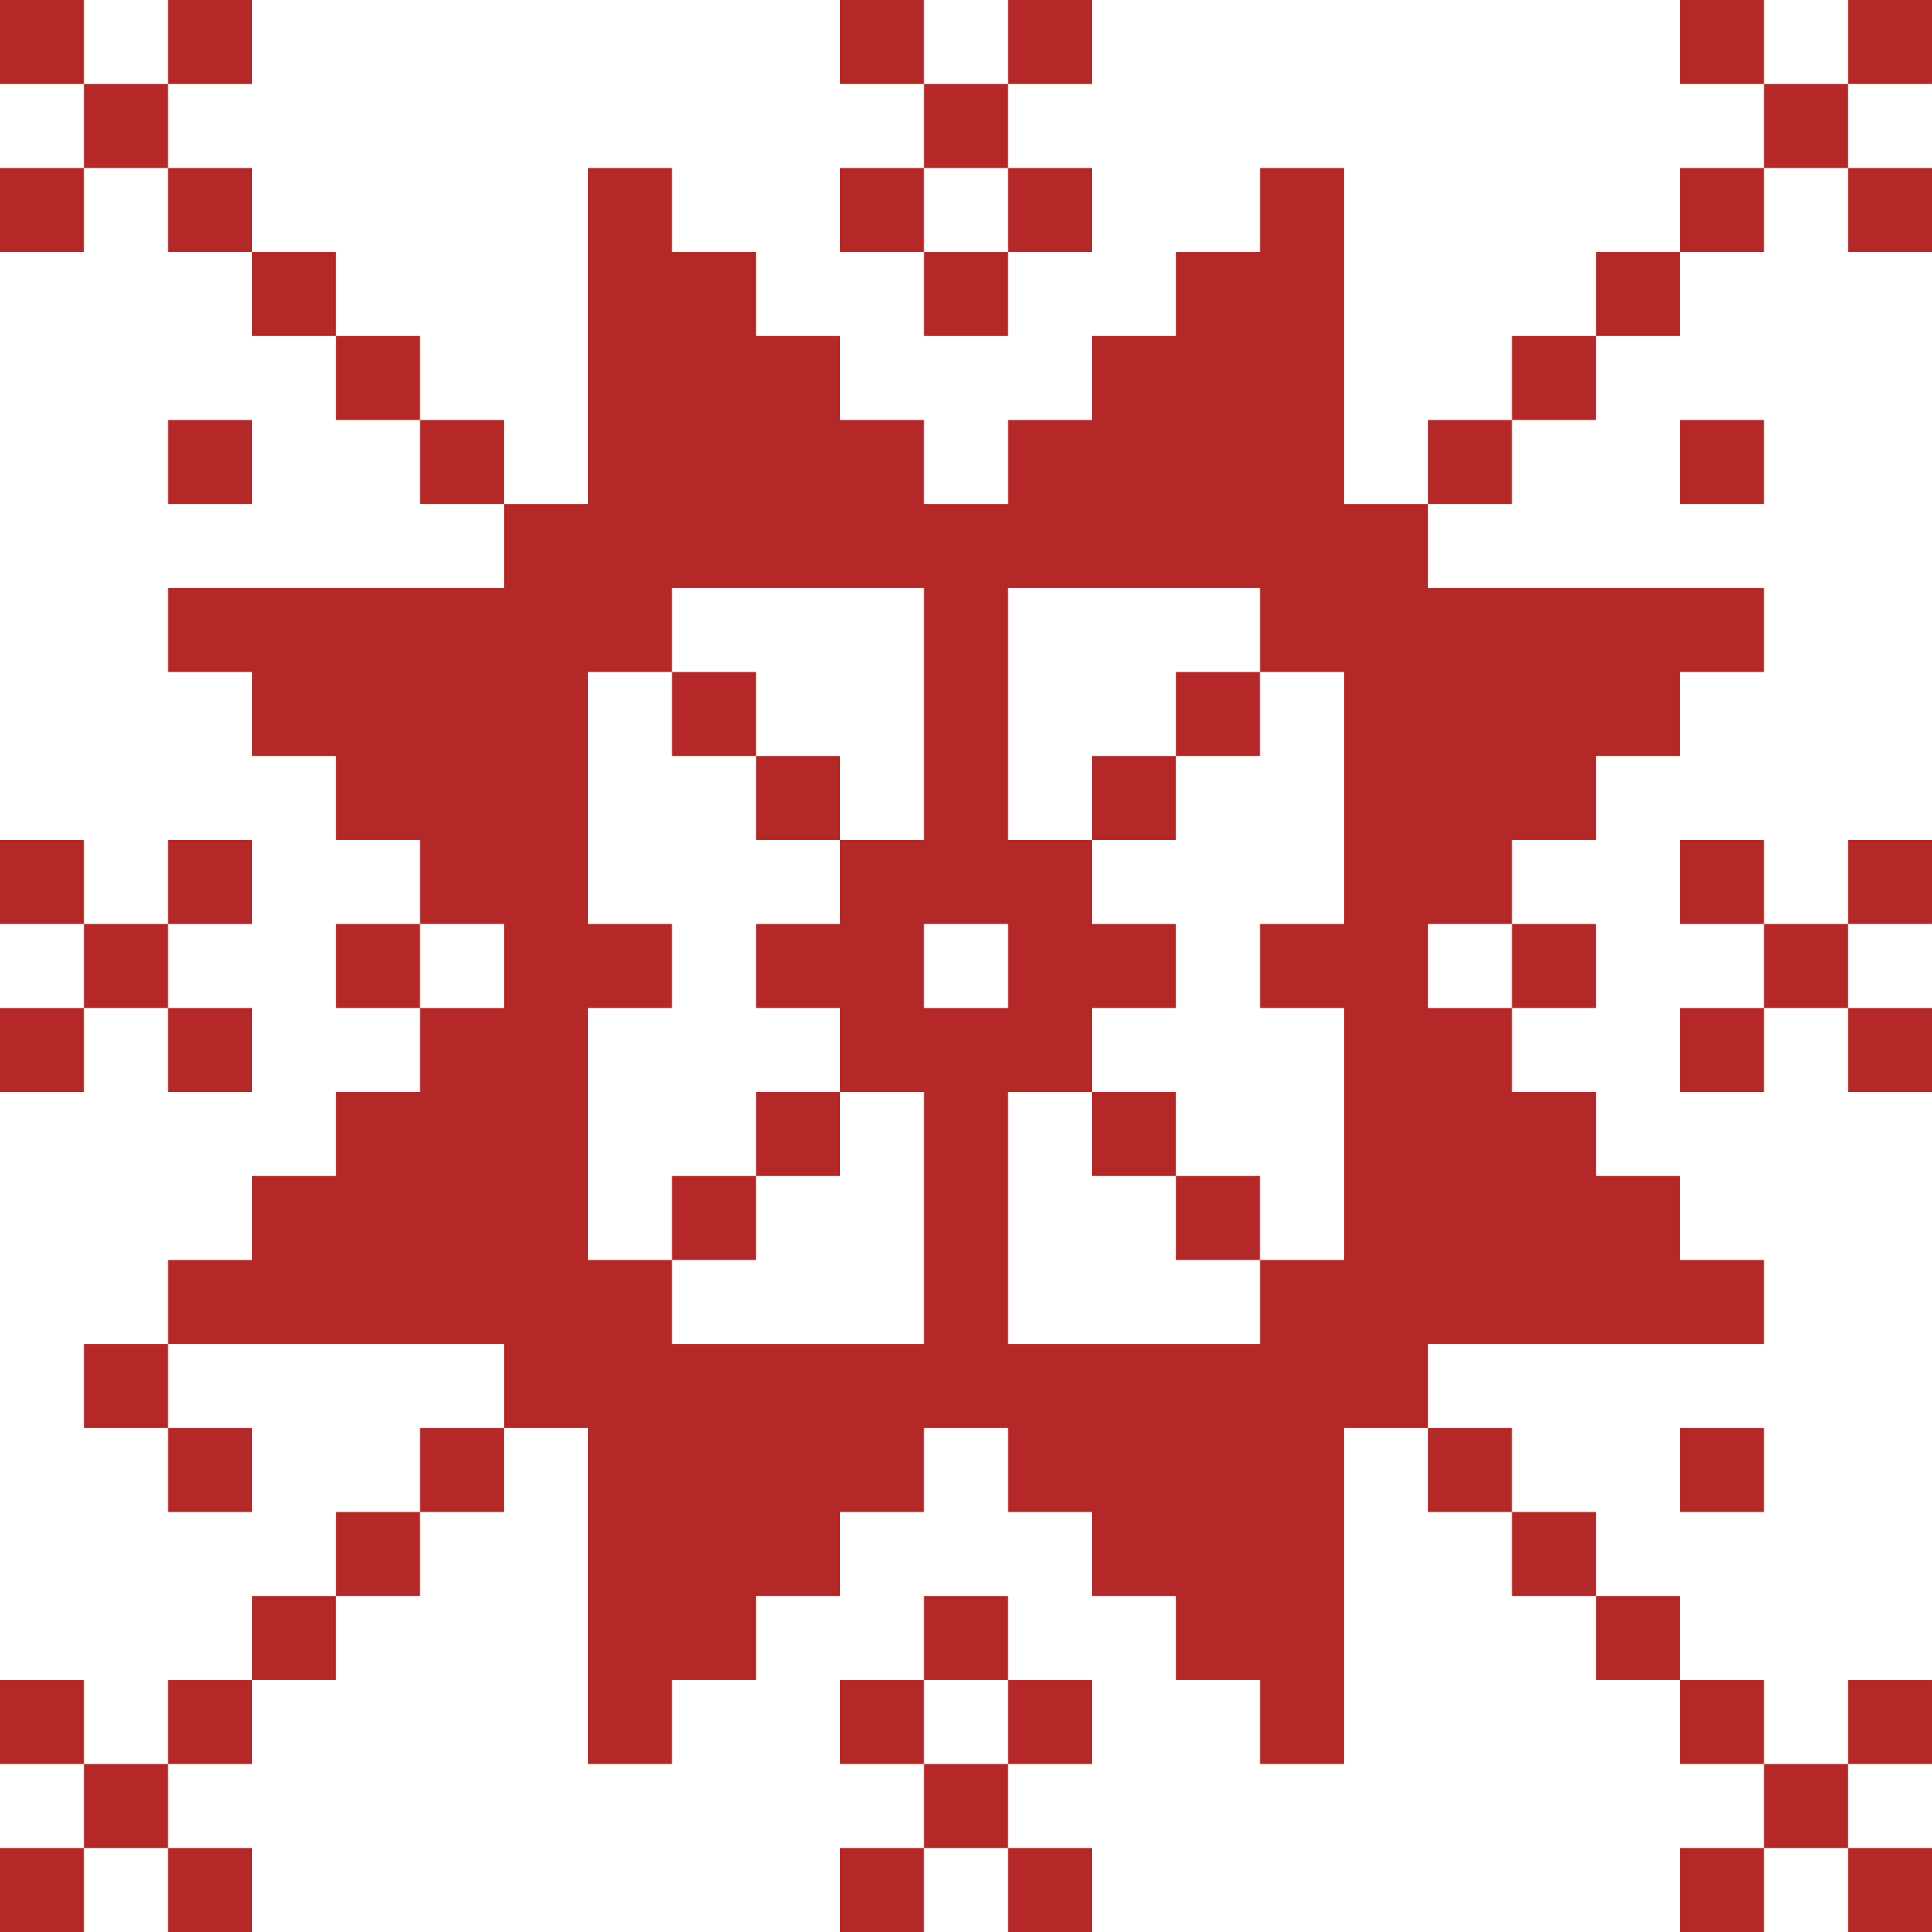 <?xml version="1.0" encoding="UTF-8"?> <svg xmlns="http://www.w3.org/2000/svg" width="282" height="282" viewBox="0 0 282 282" fill="none"><g clip-path="url(#clip0_2225_563)"><path d="M245.218 232.956H232.957V245.217H245.218V232.956Z" fill="#B42828"></path><path d="M49.044 232.956H36.783V245.217H49.044V232.956Z" fill="#B42828"></path><path d="M232.956 220.695H220.695V232.956H232.956V220.695Z" fill="#B42828"></path><path d="M61.306 220.695H49.045V232.956H61.306V220.695Z" fill="#B42828"></path><path d="M257.48 208.434H245.219V220.694H257.48V208.434Z" fill="#B42828"></path><path d="M220.696 208.435H208.436V220.695H220.696V208.435Z" fill="#B42828"></path><path d="M73.566 208.434H61.305V220.694H73.566V208.434Z" fill="#B42828"></path><path d="M36.784 208.434H24.523V220.694H36.784V208.434Z" fill="#B42828"></path><path d="M24.523 196.174H12.262V208.435H24.523V196.174Z" fill="#B42828"></path><path d="M183.913 171.651H171.652V183.912H183.913V171.651Z" fill="#B42828"></path><path d="M110.349 171.651H98.088V183.912H110.349V171.651Z" fill="#B42828"></path><path d="M171.653 159.391H159.393V171.651H171.653V159.391Z" fill="#B42828"></path><path d="M122.61 159.391H110.35V171.651H122.61V159.391Z" fill="#B42828"></path><path d="M232.956 134.869H220.695V147.13H232.956V134.869Z" fill="#B42828"></path><path d="M61.306 134.869H49.045V147.13H61.306V134.869Z" fill="#B42828"></path><path d="M171.653 110.348H159.393V122.609H171.653V110.348Z" fill="#B42828"></path><path d="M122.61 110.348H110.35V122.609H122.61V110.348Z" fill="#B42828"></path><path d="M183.913 98.087H171.652V110.348H183.913V98.087Z" fill="#B42828"></path><path d="M110.349 98.087H98.088V110.348H110.349V98.087Z" fill="#B42828"></path><path d="M232.958 85.826H208.436V73.565H196.176V24.521H183.915V36.782H171.654V49.043H159.393V61.304H147.132V73.565H134.871V61.304H122.61V49.043H110.35V36.782H98.089V24.521H85.828V73.565H73.567V85.826H24.523V98.087H36.784V110.348H49.045V122.608H61.306V134.869H73.567V147.13H61.306V159.391H49.045V171.652H36.784V183.913H24.523V196.174H73.567V208.435H85.828V257.478H98.089V245.217H110.35V232.956H122.61V220.695H134.871V208.435H147.132V220.695H159.393V232.956H171.654V245.217H183.915V257.478H196.176V208.435H208.436V196.174H257.48V183.913H245.219V171.652H232.958V159.391H220.697V147.13H208.436V134.869H220.697V122.608H232.958V110.348H245.219V98.087H257.48V85.826H232.958ZM122.61 196.174H98.089V183.913H85.828V147.13H98.089V134.869H85.828V98.087H98.089V85.826H134.871V122.608H122.61V134.869H110.35V147.13H122.61V159.391H134.871V196.174H122.61ZM147.132 147.13H134.871V134.869H147.132V147.13ZM196.176 147.13V183.913H183.915V196.174H147.132V159.391H159.393V147.13H171.654V134.869H159.393V122.608H147.132V85.826H183.915V98.087H196.176V134.869H183.915V147.13H196.176Z" fill="#B42828"></path><path d="M257.48 61.304H245.219V73.565H257.48V61.304Z" fill="#B42828"></path><path d="M220.696 61.304H208.436V73.565H220.696V61.304Z" fill="#B42828"></path><path d="M73.566 61.304H61.305V73.565H73.566V61.304Z" fill="#B42828"></path><path d="M36.784 61.304H24.523V73.565H36.784V61.304Z" fill="#B42828"></path><path d="M232.956 49.043H220.695V61.304H232.956V49.043Z" fill="#B42828"></path><path d="M61.306 49.043H49.045V61.304H61.306V49.043Z" fill="#B42828"></path><path d="M245.218 36.782H232.957V49.043H245.218V36.782Z" fill="#B42828"></path><path d="M49.044 36.782H36.783V49.043H49.044V36.782Z" fill="#B42828"></path><path d="M36.782 269.739H24.521V282H36.782V269.739Z" fill="#B42828"></path><path d="M12.261 269.739H0V282H12.261V269.739Z" fill="#B42828"></path><path d="M24.523 257.479H12.262V269.739H24.523V257.479Z" fill="#B42828"></path><path d="M36.782 245.217H24.521V257.478H36.782V245.217Z" fill="#B42828"></path><path d="M12.261 245.218H0V257.479H12.261V245.218Z" fill="#B42828"></path><path d="M281.999 269.739H269.738V282H281.999V269.739Z" fill="#B42828"></path><path d="M257.48 269.739H245.219V282H257.48V269.739Z" fill="#B42828"></path><path d="M269.739 257.479H257.479V269.739H269.739V257.479Z" fill="#B42828"></path><path d="M281.999 245.218H269.738V257.479H281.999V245.218Z" fill="#B42828"></path><path d="M257.48 245.217H245.219V257.478H257.48V245.217Z" fill="#B42828"></path><path d="M281.999 147.131H269.738V159.392H281.999V147.131Z" fill="#B42828"></path><path d="M257.48 147.131H245.219V159.392H257.48V147.131Z" fill="#B42828"></path><path d="M269.739 134.869H257.479V147.13H269.739V134.869Z" fill="#B42828"></path><path d="M281.999 122.608H269.738V134.869H281.999V122.608Z" fill="#B42828"></path><path d="M257.48 122.609H245.219V134.87H257.48V122.609Z" fill="#B42828"></path><path d="M36.782 147.131H24.521V159.392H36.782V147.131Z" fill="#B42828"></path><path d="M12.261 147.131H0V159.392H12.261V147.131Z" fill="#B42828"></path><path d="M24.523 134.869H12.262V147.13H24.523V134.869Z" fill="#B42828"></path><path d="M36.782 122.609H24.521V134.87H36.782V122.609Z" fill="#B42828"></path><path d="M12.261 122.608H0V134.869H12.261V122.608Z" fill="#B42828"></path><path d="M281.999 24.521H269.738V36.782H281.999V24.521Z" fill="#B42828"></path><path d="M257.48 24.521H245.219V36.782H257.48V24.521Z" fill="#B42828"></path><path d="M36.782 24.521H24.521V36.782H36.782V24.521Z" fill="#B42828"></path><path d="M12.261 24.521H0V36.782H12.261V24.521Z" fill="#B42828"></path><path d="M269.739 12.261H257.479V24.522H269.739V12.261Z" fill="#B42828"></path><path d="M24.523 12.261H12.262V24.522H24.523V12.261Z" fill="#B42828"></path><path d="M281.999 0H269.738V12.261H281.999V0Z" fill="#B42828"></path><path d="M257.48 0H245.219V12.261H257.48V0Z" fill="#B42828"></path><path d="M36.782 0H24.521V12.261H36.782V0Z" fill="#B42828"></path><path d="M12.261 0H0V12.261H12.261V0Z" fill="#B42828"></path><path d="M159.392 24.521H147.131V36.782H159.392V24.521Z" fill="#B42828"></path><path d="M134.87 24.521H122.609V36.782H134.87V24.521Z" fill="#B42828"></path><path d="M147.13 12.261H134.869V24.522H147.13V12.261Z" fill="#B42828"></path><path d="M147.13 36.783H134.869V49.044H147.13V36.783Z" fill="#B42828"></path><path d="M159.392 0H147.131V12.261H159.392V0Z" fill="#B42828"></path><path d="M134.87 0H122.609V12.261H134.87V0Z" fill="#B42828"></path><path d="M159.392 269.739H147.131V282H159.392V269.739Z" fill="#B42828"></path><path d="M134.87 269.739H122.609V282H134.87V269.739Z" fill="#B42828"></path><path d="M147.13 257.479H134.869V269.739H147.13V257.479Z" fill="#B42828"></path><path d="M147.13 232.957H134.869V245.218H147.13V232.957Z" fill="#B42828"></path><path d="M159.392 245.217H147.131V257.478H159.392V245.217Z" fill="#B42828"></path><path d="M134.87 245.217H122.609V257.478H134.87V245.217Z" fill="#B42828"></path></g><defs><clipPath id="clip0_2225_563"><rect width="282" height="282" fill="white"></rect></clipPath></defs></svg> 